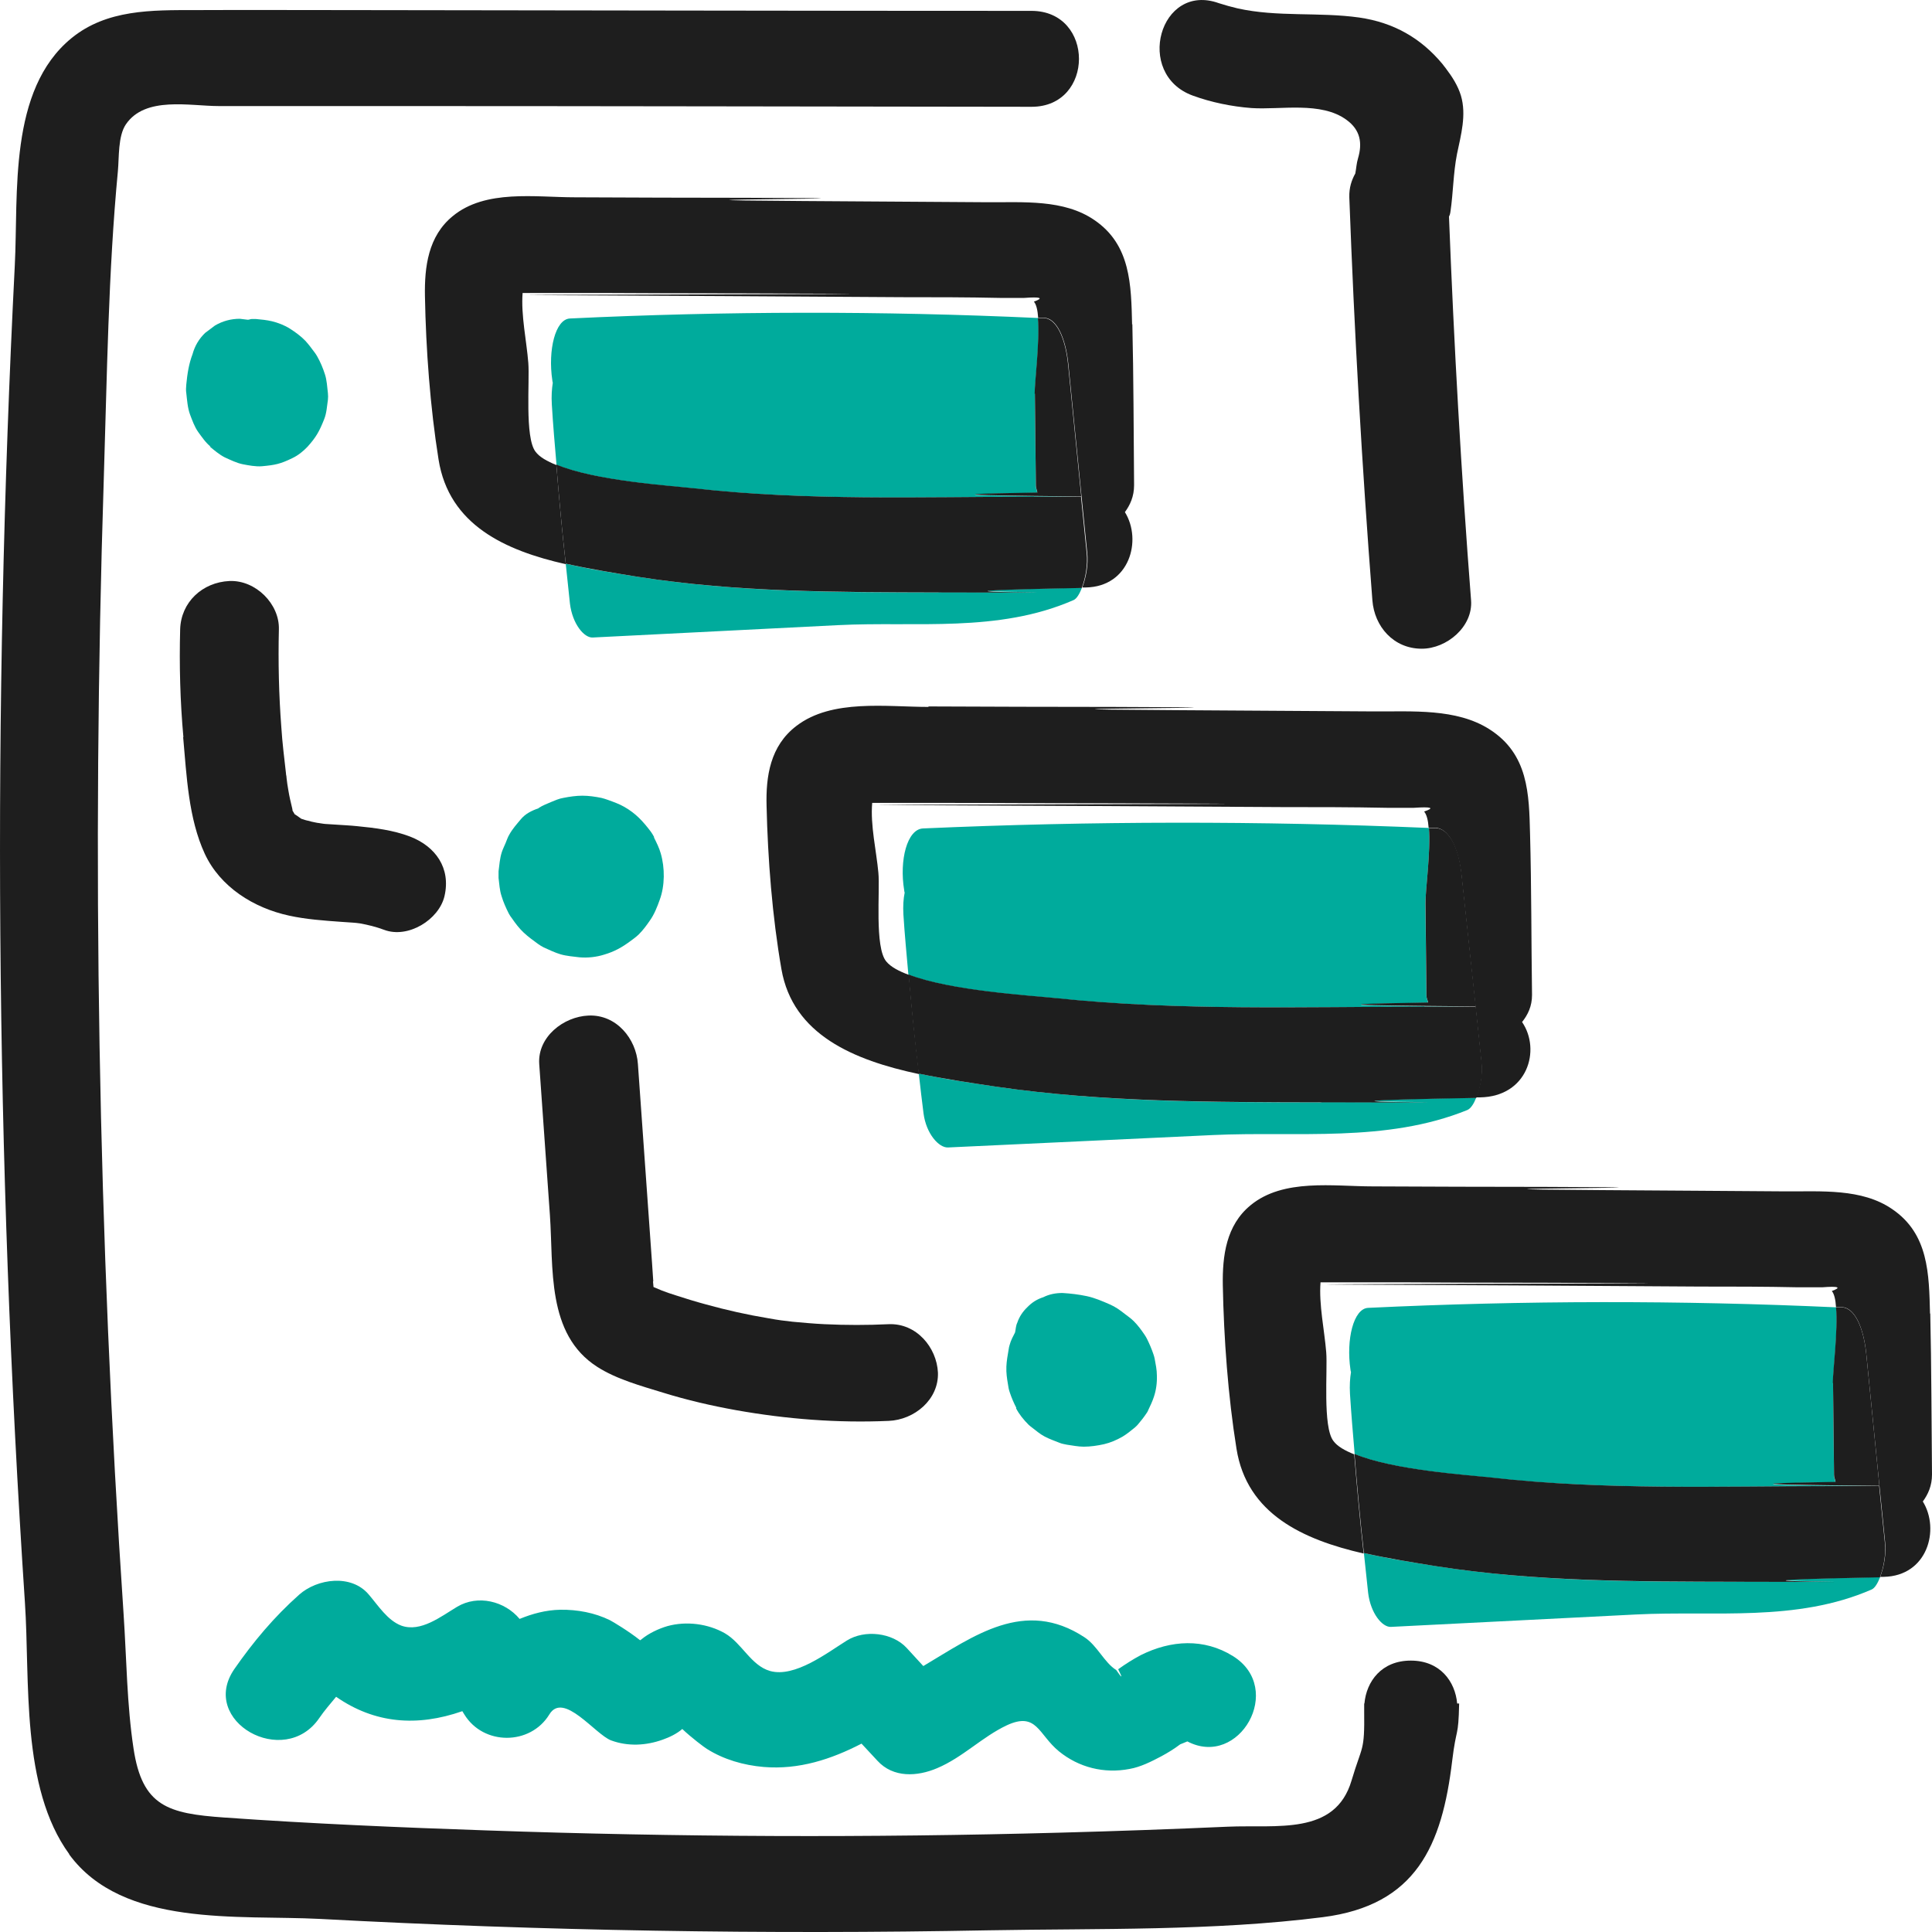 <svg width="40" height="40" viewBox="0 0 40 40" fill="none" xmlns="http://www.w3.org/2000/svg">
<path d="M19.429 12.265C17.35 12.265 15.265 12.265 13.207 11.942C12.729 11.865 12.216 11.788 11.713 11.67C11.744 11.947 11.769 12.219 11.8 12.496C11.851 12.917 12.093 13.21 12.273 13.199C13.967 13.112 15.661 13.03 17.35 12.943C18.957 12.861 20.666 13.107 22.227 12.424C22.294 12.394 22.35 12.296 22.401 12.168C17.129 12.27 24.835 12.265 19.434 12.26L19.429 12.265Z" fill="#00AB9C"/>
<path d="M21.405 10.285C21.872 10.285 22.18 10.285 22.385 10.285C21.399 10.269 18.535 10.249 21.477 10.203C21.466 10.151 21.446 10.11 21.446 10.059C21.441 9.422 21.43 8.786 21.425 8.155C21.425 7.898 21.533 7.072 21.492 6.584C18.253 6.435 15.023 6.44 11.799 6.594C11.496 6.61 11.342 7.251 11.435 7.872C11.435 7.888 11.44 7.903 11.445 7.924C11.425 8.052 11.414 8.201 11.425 8.375C11.45 8.796 11.486 9.207 11.522 9.623C12.333 9.961 13.879 10.059 14.382 10.115C16.707 10.372 19.074 10.285 21.41 10.29L21.405 10.285Z" fill="#00AB9C"/>
<path d="M1.43 38.39C2.544 39.914 4.942 39.642 6.62 39.729C11.23 39.976 15.851 40.053 20.466 39.965C22.751 39.924 25.117 39.981 27.386 39.693C29.322 39.447 29.856 38.21 30.066 36.455C30.153 35.736 30.195 35.998 30.21 35.269H30.169C30.128 34.812 29.815 34.381 29.209 34.381C28.603 34.381 28.29 34.812 28.249 35.269H28.244C28.244 35.269 28.244 35.3 28.244 35.31C28.244 35.351 28.244 35.392 28.244 35.433C28.254 36.28 28.203 36.121 27.982 36.865C27.643 38.01 26.431 37.774 25.415 37.82C24.26 37.871 23.11 37.912 21.955 37.943C17.997 38.051 14.039 38.035 10.08 37.897C8.268 37.835 6.456 37.758 4.644 37.63C3.478 37.548 2.945 37.399 2.765 36.203C2.626 35.29 2.621 34.345 2.559 33.421C2.031 25.594 1.897 17.747 2.149 9.905C2.216 7.79 2.241 5.645 2.441 3.54C2.467 3.263 2.441 2.817 2.606 2.575C3.006 1.985 3.93 2.196 4.531 2.196C5.686 2.196 6.841 2.196 7.996 2.196C12.452 2.196 16.903 2.206 21.359 2.211C22.663 2.211 22.668 0.23 21.359 0.225C16.657 0.225 11.954 0.214 7.257 0.209C6.184 0.209 5.111 0.204 4.038 0.209C3.14 0.209 2.21 0.194 1.481 0.789C0.167 1.862 0.383 4.012 0.306 5.501C-0.161 14.719 -0.095 23.967 0.516 33.18C0.624 34.787 0.424 37.004 1.435 38.39H1.43Z" fill="#1E1E1E"/>
<path d="M30.031 4.377C30.088 3.982 30.088 3.586 30.165 3.191C30.247 2.796 30.365 2.38 30.247 1.98C30.185 1.775 30.067 1.59 29.934 1.415C29.913 1.385 29.887 1.359 29.867 1.328C29.42 0.789 28.855 0.466 28.142 0.363C27.305 0.245 26.448 0.358 25.621 0.173C25.493 0.143 25.364 0.107 25.236 0.066C24.009 -0.376 23.48 1.539 24.697 1.98C25.077 2.119 25.503 2.206 25.909 2.237C26.515 2.278 27.351 2.093 27.88 2.483C28.168 2.693 28.209 2.965 28.116 3.279C28.085 3.381 28.08 3.489 28.06 3.592C27.983 3.73 27.931 3.884 27.936 4.084C28.039 6.871 28.198 9.653 28.414 12.43C28.455 12.969 28.85 13.431 29.436 13.431C29.954 13.431 30.498 12.974 30.457 12.43C30.252 9.786 30.103 7.138 30 4.49C30 4.474 30.011 4.464 30.016 4.449C30.021 4.423 30.031 4.397 30.031 4.367V4.377Z" fill="#1E1E1E"/>
<path d="M23.439 6.723C23.419 5.902 23.413 5.07 22.659 4.557C22.027 4.121 21.18 4.192 20.441 4.187C19.173 4.177 17.905 4.172 16.642 4.162C11.827 4.131 20.267 4.11 15.451 4.095C14.27 4.095 13.084 4.09 11.904 4.085C11.087 4.085 10.05 3.915 9.373 4.475C8.864 4.89 8.787 5.527 8.798 6.132C8.818 7.231 8.906 8.427 9.08 9.515C9.296 10.87 10.461 11.398 11.714 11.681C11.637 10.998 11.575 10.31 11.519 9.628C11.329 9.551 11.169 9.463 11.087 9.351C10.861 9.058 10.969 7.888 10.938 7.513C10.903 7.061 10.784 6.528 10.82 6.066C11.098 6.066 11.375 6.066 11.652 6.066C12.33 6.066 13.002 6.066 13.68 6.071C14.861 6.071 16.047 6.076 17.227 6.081C19.676 6.091 8.875 6.102 11.323 6.112C13.772 6.122 16.221 6.138 18.67 6.153C19.348 6.153 20.02 6.153 20.698 6.168H21.206C21.545 6.143 21.617 6.168 21.406 6.245C21.458 6.307 21.483 6.425 21.494 6.579C21.535 6.579 21.576 6.579 21.617 6.579C21.878 6.589 22.063 6.995 22.12 7.544C22.212 8.452 22.299 9.366 22.392 10.274C22.849 10.274 22.741 10.274 22.392 10.274C22.433 10.665 22.469 11.055 22.51 11.445C22.536 11.691 22.484 11.963 22.407 12.163C22.433 12.163 22.453 12.163 22.479 12.163C23.388 12.148 23.65 11.183 23.29 10.603C23.398 10.454 23.48 10.28 23.48 10.043C23.47 8.93 23.47 7.821 23.444 6.707L23.439 6.723Z" fill="#1E1E1E"/>
<path d="M21.426 8.149C21.431 8.786 21.441 9.422 21.447 10.053C21.447 10.11 21.472 10.151 21.477 10.197C18.541 10.243 21.4 10.269 22.386 10.279C22.294 9.371 22.206 8.457 22.114 7.549C22.058 7 21.873 6.594 21.611 6.584C21.57 6.584 21.529 6.584 21.488 6.584C21.529 7.072 21.421 7.898 21.421 8.155L21.426 8.149Z" fill="#1E1E1E"/>
<path d="M22.386 10.284C22.18 10.284 21.867 10.284 21.405 10.284C19.069 10.284 16.703 10.372 14.377 10.11C13.869 10.053 12.324 9.956 11.518 9.617C11.574 10.305 11.636 10.988 11.713 11.67C12.216 11.783 12.729 11.865 13.207 11.942C15.265 12.265 17.349 12.26 19.429 12.266C24.834 12.276 17.124 12.276 22.396 12.173C22.473 11.973 22.524 11.701 22.499 11.455C22.458 11.065 22.422 10.675 22.381 10.284H22.386Z" fill="#1E1E1E"/>
<path d="M27.361 22.823C25.117 22.823 22.863 22.823 20.641 22.5C20.127 22.423 19.568 22.346 19.023 22.227C19.054 22.505 19.085 22.777 19.121 23.054C19.177 23.475 19.439 23.767 19.629 23.757C21.457 23.67 23.285 23.588 25.112 23.5C26.847 23.418 28.695 23.665 30.379 22.982C30.451 22.951 30.513 22.854 30.564 22.725C24.866 22.828 33.193 22.823 27.355 22.818L27.361 22.823Z" fill="#00AB9C"/>
<path d="M29.491 20.842C29.994 20.842 30.332 20.842 30.553 20.842C29.485 20.832 26.395 20.811 29.567 20.76C29.557 20.709 29.532 20.668 29.532 20.616C29.526 19.98 29.516 19.343 29.511 18.712C29.511 18.45 29.624 17.629 29.583 17.142C26.087 16.993 22.596 16.998 19.11 17.152C18.781 17.167 18.617 17.809 18.72 18.43C18.72 18.445 18.725 18.466 18.73 18.481C18.704 18.61 18.694 18.758 18.704 18.933C18.73 19.354 18.771 19.764 18.807 20.18C19.68 20.519 21.348 20.616 21.898 20.673C24.408 20.929 26.965 20.842 29.491 20.847V20.842Z" fill="#00AB9C"/>
<path d="M19.228 14.636C18.35 14.636 17.226 14.467 16.492 15.027C15.943 15.442 15.855 16.079 15.871 16.684C15.896 17.783 15.989 18.978 16.179 20.067C16.415 21.422 17.673 21.95 19.028 22.238C18.946 21.555 18.874 20.867 18.817 20.184C18.612 20.108 18.443 20.02 18.35 19.907C18.104 19.615 18.222 18.445 18.186 18.07C18.145 17.618 18.017 17.085 18.058 16.623C18.355 16.623 18.658 16.623 18.956 16.623C19.685 16.623 20.414 16.623 21.143 16.628C22.421 16.628 23.7 16.633 24.973 16.638C27.617 16.648 15.953 16.659 18.597 16.669C21.241 16.679 23.89 16.695 26.534 16.71C27.263 16.71 27.992 16.71 28.721 16.725H29.27C29.64 16.7 29.711 16.725 29.485 16.802C29.537 16.864 29.568 16.982 29.578 17.136C29.624 17.136 29.665 17.136 29.711 17.136C29.994 17.146 30.194 17.552 30.256 18.101C30.353 19.009 30.451 19.923 30.548 20.831C31.041 20.831 30.923 20.831 30.548 20.831C30.589 21.221 30.63 21.611 30.671 22.002C30.697 22.248 30.646 22.52 30.558 22.72C30.584 22.72 30.61 22.72 30.641 22.72C31.626 22.705 31.909 21.74 31.513 21.16C31.631 21.011 31.719 20.836 31.719 20.6C31.703 19.487 31.708 18.378 31.678 17.264C31.657 16.443 31.647 15.612 30.836 15.098C30.153 14.662 29.234 14.734 28.443 14.729C27.073 14.719 25.707 14.713 24.336 14.703C19.136 14.672 28.248 14.652 23.048 14.636C21.77 14.636 20.491 14.631 19.218 14.626L19.228 14.636Z" fill="#1E1E1E"/>
<path d="M30.555 20.842C30.334 20.842 29.995 20.842 29.492 20.842C26.971 20.842 24.41 20.929 21.899 20.668C21.35 20.611 19.681 20.514 18.809 20.175C18.87 20.863 18.937 21.545 19.019 22.228C19.563 22.341 20.118 22.423 20.636 22.5C22.859 22.823 25.113 22.818 27.356 22.823C33.193 22.833 24.866 22.834 30.565 22.731C30.652 22.531 30.703 22.259 30.678 22.012C30.637 21.622 30.596 21.232 30.555 20.842Z" fill="#1E1E1E"/>
<path d="M29.513 18.707C29.518 19.343 29.528 19.98 29.533 20.611C29.533 20.668 29.559 20.709 29.569 20.755C26.396 20.806 29.487 20.827 30.555 20.837C30.457 19.923 30.36 19.015 30.262 18.107C30.206 17.557 30.005 17.152 29.718 17.142C29.672 17.142 29.631 17.142 29.584 17.142C29.625 17.629 29.507 18.456 29.513 18.712V18.707Z" fill="#1E1E1E"/>
<path d="M37.93 30.768C38.397 30.768 38.705 30.768 38.911 30.768C37.925 30.758 35.06 30.737 38.002 30.686C37.992 30.635 37.971 30.593 37.971 30.542L37.951 28.638C37.951 28.381 38.058 27.555 38.017 27.067C34.778 26.919 31.549 26.924 28.325 27.078C28.022 27.093 27.868 27.735 27.96 28.356C27.96 28.371 27.965 28.387 27.971 28.407C27.95 28.535 27.94 28.684 27.95 28.859C27.976 29.28 28.012 29.69 28.047 30.106C28.859 30.445 30.404 30.542 30.907 30.599C33.233 30.855 35.599 30.768 37.935 30.773L37.93 30.768Z" fill="#00AB9C"/>
<path d="M35.954 32.749C33.875 32.749 31.791 32.749 29.732 32.425C29.255 32.348 28.741 32.271 28.238 32.153C28.269 32.431 28.295 32.703 28.326 32.98C28.377 33.401 28.618 33.693 28.798 33.683C30.492 33.596 32.186 33.513 33.875 33.426C35.482 33.344 37.192 33.59 38.752 32.908C38.819 32.877 38.875 32.779 38.927 32.651C33.654 32.754 41.36 32.749 35.959 32.744L35.954 32.749Z" fill="#00AB9C"/>
<path d="M39.959 27.201C39.938 26.38 39.933 25.549 39.178 25.035C38.547 24.599 37.7 24.671 36.961 24.666C35.693 24.655 34.425 24.65 33.162 24.64C28.346 24.609 36.786 24.589 31.971 24.573C30.79 24.573 29.604 24.568 28.423 24.563C27.607 24.563 26.57 24.394 25.892 24.953C25.384 25.369 25.307 26.005 25.317 26.611C25.338 27.709 25.425 28.905 25.6 29.993C25.815 31.348 26.981 31.877 28.233 32.164C28.156 31.482 28.095 30.794 28.038 30.111C27.848 30.034 27.689 29.947 27.607 29.834C27.381 29.542 27.489 28.372 27.458 27.997C27.422 27.545 27.304 27.011 27.34 26.549C27.617 26.549 27.894 26.549 28.172 26.549C28.849 26.549 29.522 26.549 30.2 26.555C31.38 26.555 32.566 26.56 33.747 26.565C36.196 26.575 25.394 26.585 27.843 26.596C30.292 26.606 32.741 26.621 35.19 26.637C35.867 26.637 36.54 26.637 37.217 26.652H37.726C38.064 26.626 38.136 26.652 37.926 26.729C37.977 26.791 38.003 26.909 38.013 27.063C38.054 27.063 38.095 27.063 38.136 27.063C38.398 27.073 38.583 27.478 38.639 28.028C38.732 28.941 38.819 29.85 38.911 30.758C39.368 30.758 39.261 30.758 38.911 30.758C38.953 31.148 38.989 31.538 39.029 31.928C39.055 32.175 39.004 32.447 38.927 32.647C38.953 32.647 38.973 32.647 38.999 32.647C39.907 32.631 40.169 31.666 39.81 31.087C39.918 30.938 40 30.763 40 30.527C39.989 29.413 39.989 28.305 39.964 27.191L39.959 27.201Z" fill="#1E1E1E"/>
<path d="M37.951 28.633L37.972 30.537C37.972 30.593 37.998 30.634 38.003 30.681C35.066 30.727 37.926 30.753 38.911 30.763C38.819 29.854 38.732 28.941 38.639 28.032C38.583 27.483 38.398 27.078 38.136 27.067C38.095 27.067 38.054 27.067 38.013 27.067C38.054 27.555 37.946 28.381 37.946 28.638L37.951 28.633Z" fill="#1E1E1E"/>
<path d="M38.911 30.768C38.706 30.768 38.393 30.768 37.931 30.768C35.595 30.768 33.228 30.855 30.902 30.593C30.394 30.537 28.849 30.439 28.043 30.101C28.099 30.788 28.161 31.471 28.238 32.154C28.741 32.267 29.255 32.349 29.732 32.426C31.791 32.749 33.875 32.744 35.954 32.749C41.36 32.759 33.649 32.759 38.921 32.657C38.998 32.456 39.05 32.184 39.024 31.938C38.983 31.548 38.947 31.158 38.906 30.768H38.911Z" fill="#1E1E1E"/>
<path d="M4.34 9.243C4.427 9.315 4.54 9.412 4.653 9.469C4.766 9.52 4.9 9.587 5.028 9.612C5.136 9.633 5.295 9.664 5.423 9.653C5.695 9.628 5.803 9.607 6.055 9.484C6.173 9.428 6.281 9.34 6.368 9.248C6.548 9.048 6.614 8.925 6.712 8.678C6.763 8.55 6.768 8.417 6.789 8.278C6.794 8.232 6.794 8.186 6.789 8.139C6.773 8.011 6.768 7.872 6.727 7.749C6.686 7.621 6.635 7.498 6.568 7.38C6.553 7.354 6.537 7.328 6.522 7.308C6.46 7.226 6.394 7.133 6.322 7.056C6.229 6.959 6.116 6.877 6.003 6.805C5.89 6.733 5.757 6.682 5.629 6.651C5.521 6.625 5.408 6.615 5.3 6.605C5.269 6.605 5.244 6.605 5.213 6.605C5.182 6.605 5.161 6.62 5.131 6.62C5.074 6.615 5.018 6.605 4.966 6.6C4.782 6.6 4.612 6.646 4.453 6.738C4.386 6.79 4.314 6.841 4.248 6.892C4.119 7.015 4.032 7.164 3.986 7.334C3.909 7.534 3.878 7.744 3.857 7.96C3.852 8.021 3.847 8.083 3.857 8.139C3.873 8.278 3.883 8.442 3.934 8.581C3.981 8.704 4.027 8.837 4.104 8.945C4.176 9.043 4.258 9.166 4.361 9.248L4.34 9.243Z" fill="#00AB9C"/>
<path d="M13.541 17.326C13.521 17.29 13.5 17.254 13.474 17.218C13.31 17.002 13.166 16.843 12.925 16.705C12.817 16.643 12.699 16.602 12.586 16.561C12.54 16.546 12.499 16.53 12.453 16.52C12.324 16.494 12.191 16.474 12.057 16.474C11.929 16.474 11.79 16.494 11.662 16.52C11.57 16.535 11.493 16.571 11.405 16.607C11.323 16.643 11.236 16.674 11.159 16.725C11.159 16.725 11.149 16.73 11.149 16.735C11.01 16.782 10.877 16.848 10.784 16.961C10.702 17.059 10.61 17.161 10.548 17.274C10.512 17.331 10.492 17.398 10.466 17.459C10.44 17.521 10.409 17.582 10.389 17.644C10.348 17.772 10.338 17.911 10.322 18.039C10.322 18.085 10.322 18.131 10.322 18.178C10.338 18.301 10.343 18.429 10.384 18.552C10.42 18.675 10.476 18.799 10.533 18.912C10.553 18.948 10.574 18.983 10.6 19.014C10.671 19.117 10.748 19.22 10.841 19.307C10.933 19.394 11.041 19.471 11.139 19.543C11.175 19.569 11.216 19.594 11.257 19.615C11.37 19.666 11.488 19.723 11.606 19.758C11.729 19.794 11.878 19.805 11.996 19.82C12.165 19.835 12.35 19.815 12.509 19.764C12.72 19.702 12.874 19.615 13.043 19.491C13.105 19.445 13.171 19.399 13.228 19.343C13.315 19.255 13.387 19.158 13.454 19.06C13.546 18.932 13.608 18.773 13.659 18.629C13.767 18.337 13.767 17.967 13.68 17.669C13.649 17.557 13.592 17.444 13.541 17.341V17.326Z" fill="#00AB9C"/>
<path d="M21.036 29.156C21.098 29.279 21.195 29.397 21.293 29.495C21.313 29.515 21.334 29.531 21.354 29.546C21.442 29.613 21.529 29.69 21.627 29.741C21.724 29.793 21.827 29.828 21.929 29.869C21.955 29.88 21.986 29.89 22.012 29.895C22.037 29.9 22.063 29.905 22.089 29.911C22.201 29.926 22.32 29.952 22.438 29.952C22.576 29.952 22.72 29.931 22.859 29.9C22.992 29.869 23.12 29.813 23.238 29.746C23.331 29.69 23.413 29.623 23.495 29.556C23.516 29.536 23.536 29.52 23.557 29.495C23.618 29.423 23.68 29.346 23.731 29.269C23.736 29.259 23.747 29.248 23.752 29.238C23.762 29.223 23.767 29.207 23.772 29.197C23.814 29.11 23.86 29.012 23.89 28.92C23.937 28.781 23.957 28.628 23.952 28.479C23.952 28.361 23.927 28.242 23.906 28.13C23.901 28.099 23.89 28.068 23.88 28.037C23.844 27.93 23.798 27.822 23.747 27.719C23.731 27.688 23.716 27.663 23.695 27.632C23.629 27.534 23.557 27.437 23.475 27.355C23.418 27.298 23.352 27.252 23.285 27.201C23.187 27.124 23.095 27.057 22.977 27.006C22.823 26.939 22.669 26.872 22.504 26.836C22.335 26.8 22.166 26.78 21.996 26.77C21.858 26.77 21.724 26.795 21.601 26.857C21.473 26.898 21.365 26.965 21.272 27.062C21.175 27.154 21.103 27.262 21.062 27.385C21.031 27.447 21.031 27.519 21.016 27.586C20.974 27.668 20.928 27.75 20.903 27.847C20.892 27.878 20.887 27.909 20.882 27.945C20.862 28.058 20.841 28.176 20.836 28.294C20.836 28.325 20.836 28.36 20.836 28.391C20.841 28.509 20.862 28.622 20.882 28.74C20.887 28.771 20.898 28.802 20.908 28.833C20.944 28.941 20.99 29.048 21.041 29.146L21.036 29.156Z" fill="#00AB9C"/>
<path d="M3.792 15.262C3.864 16.058 3.9 16.941 4.239 17.675C4.557 18.362 5.25 18.799 5.989 18.958C6.343 19.035 6.708 19.06 7.067 19.086C7.144 19.091 7.226 19.096 7.303 19.102C7.334 19.102 7.406 19.112 7.447 19.117C7.622 19.148 7.786 19.189 7.95 19.25C8.448 19.44 9.09 19.04 9.203 18.552C9.336 17.977 9.023 17.526 8.489 17.32C8.14 17.187 7.765 17.141 7.396 17.105C7.252 17.09 7.113 17.084 6.97 17.074C6.893 17.069 6.811 17.064 6.734 17.059C6.708 17.059 6.564 17.033 6.58 17.038C6.554 17.033 6.533 17.028 6.528 17.028C6.477 17.018 6.425 17.007 6.379 16.992C6.364 16.992 6.292 16.971 6.236 16.951C6.23 16.946 6.22 16.941 6.2 16.925C6.189 16.92 6.133 16.874 6.102 16.859C6.087 16.833 6.071 16.807 6.056 16.782C6.056 16.766 6.056 16.766 6.051 16.741C6.02 16.612 5.989 16.484 5.969 16.356C5.953 16.273 5.943 16.191 5.933 16.109C5.933 16.084 5.928 16.058 5.922 16.032C5.922 16.027 5.922 16.032 5.922 16.022C5.886 15.704 5.845 15.38 5.825 15.062C5.773 14.385 5.758 13.707 5.774 13.03C5.789 12.506 5.296 12.008 4.752 12.029C4.187 12.055 3.746 12.47 3.73 13.03C3.71 13.774 3.73 14.523 3.797 15.262H3.792Z" fill="#1E1E1E"/>
<path d="M13.525 26.528C13.515 26.405 13.51 26.277 13.5 26.154L13.207 22.027C13.171 21.509 12.765 21.001 12.185 21.026C11.667 21.047 11.128 21.468 11.164 22.027C11.236 23.069 11.313 24.111 11.385 25.153C11.462 26.246 11.308 27.622 12.365 28.299C12.766 28.556 13.274 28.694 13.726 28.833C14.223 28.987 14.732 29.105 15.245 29.197C16.287 29.382 17.34 29.464 18.397 29.418C18.931 29.397 19.439 28.977 19.419 28.417C19.393 27.894 18.972 27.391 18.397 27.416C17.956 27.437 17.514 27.437 17.073 27.416C16.852 27.406 16.631 27.385 16.41 27.365C16.231 27.344 16.128 27.334 15.907 27.293C15.471 27.221 15.04 27.124 14.614 27.006C14.403 26.949 14.188 26.883 13.982 26.816C13.885 26.785 13.792 26.754 13.7 26.718C13.695 26.718 13.572 26.662 13.53 26.646L13.52 26.533L13.525 26.528Z" fill="#1E1E1E"/>
<path d="M6.61 35.571C6.718 35.412 6.841 35.274 6.959 35.13C7.755 35.684 8.633 35.756 9.572 35.428L9.613 35.495C10.008 36.141 10.979 36.141 11.374 35.495C11.666 35.012 12.324 35.91 12.652 36.033C13.001 36.162 13.376 36.141 13.72 36.018C13.864 35.967 14.013 35.895 14.126 35.797C14.316 35.977 14.582 36.177 14.634 36.208C14.983 36.429 15.394 36.547 15.809 36.583C16.544 36.644 17.211 36.423 17.837 36.1C17.945 36.218 18.058 36.336 18.166 36.454C18.494 36.813 18.992 36.783 19.403 36.608C19.937 36.382 20.332 35.962 20.846 35.72C21.467 35.433 21.498 35.91 21.924 36.259C22.334 36.593 22.858 36.726 23.387 36.624C23.618 36.583 23.839 36.47 24.044 36.362C24.178 36.29 24.311 36.208 24.434 36.115C24.496 36.09 24.547 36.069 24.583 36.054C25.656 36.618 26.606 34.961 25.528 34.288C24.927 33.914 24.244 33.955 23.618 34.268C23.454 34.355 23.3 34.453 23.151 34.56C23.248 34.755 23.238 34.761 23.11 34.576C22.863 34.422 22.72 34.073 22.453 33.898C21.21 33.082 20.163 33.873 19.116 34.494C19.003 34.37 18.885 34.242 18.772 34.119C18.479 33.801 17.904 33.734 17.534 33.965C17.129 34.217 16.456 34.74 15.943 34.596C15.548 34.483 15.363 34.022 15.009 33.816C14.659 33.616 14.208 33.559 13.818 33.667C13.638 33.719 13.433 33.816 13.289 33.934C13.279 33.944 13.268 33.95 13.253 33.96C13.022 33.775 12.688 33.575 12.627 33.544C12.313 33.39 11.954 33.323 11.6 33.328C11.297 33.334 11.02 33.411 10.758 33.518C10.45 33.149 9.895 33.01 9.464 33.267C9.13 33.467 8.71 33.801 8.309 33.657C8.022 33.549 7.827 33.236 7.637 33.016C7.277 32.584 6.569 32.682 6.194 33.016C5.675 33.477 5.244 33.991 4.849 34.56C4.115 35.633 5.881 36.634 6.61 35.571Z" fill="#00AB9C"/>
</svg>
